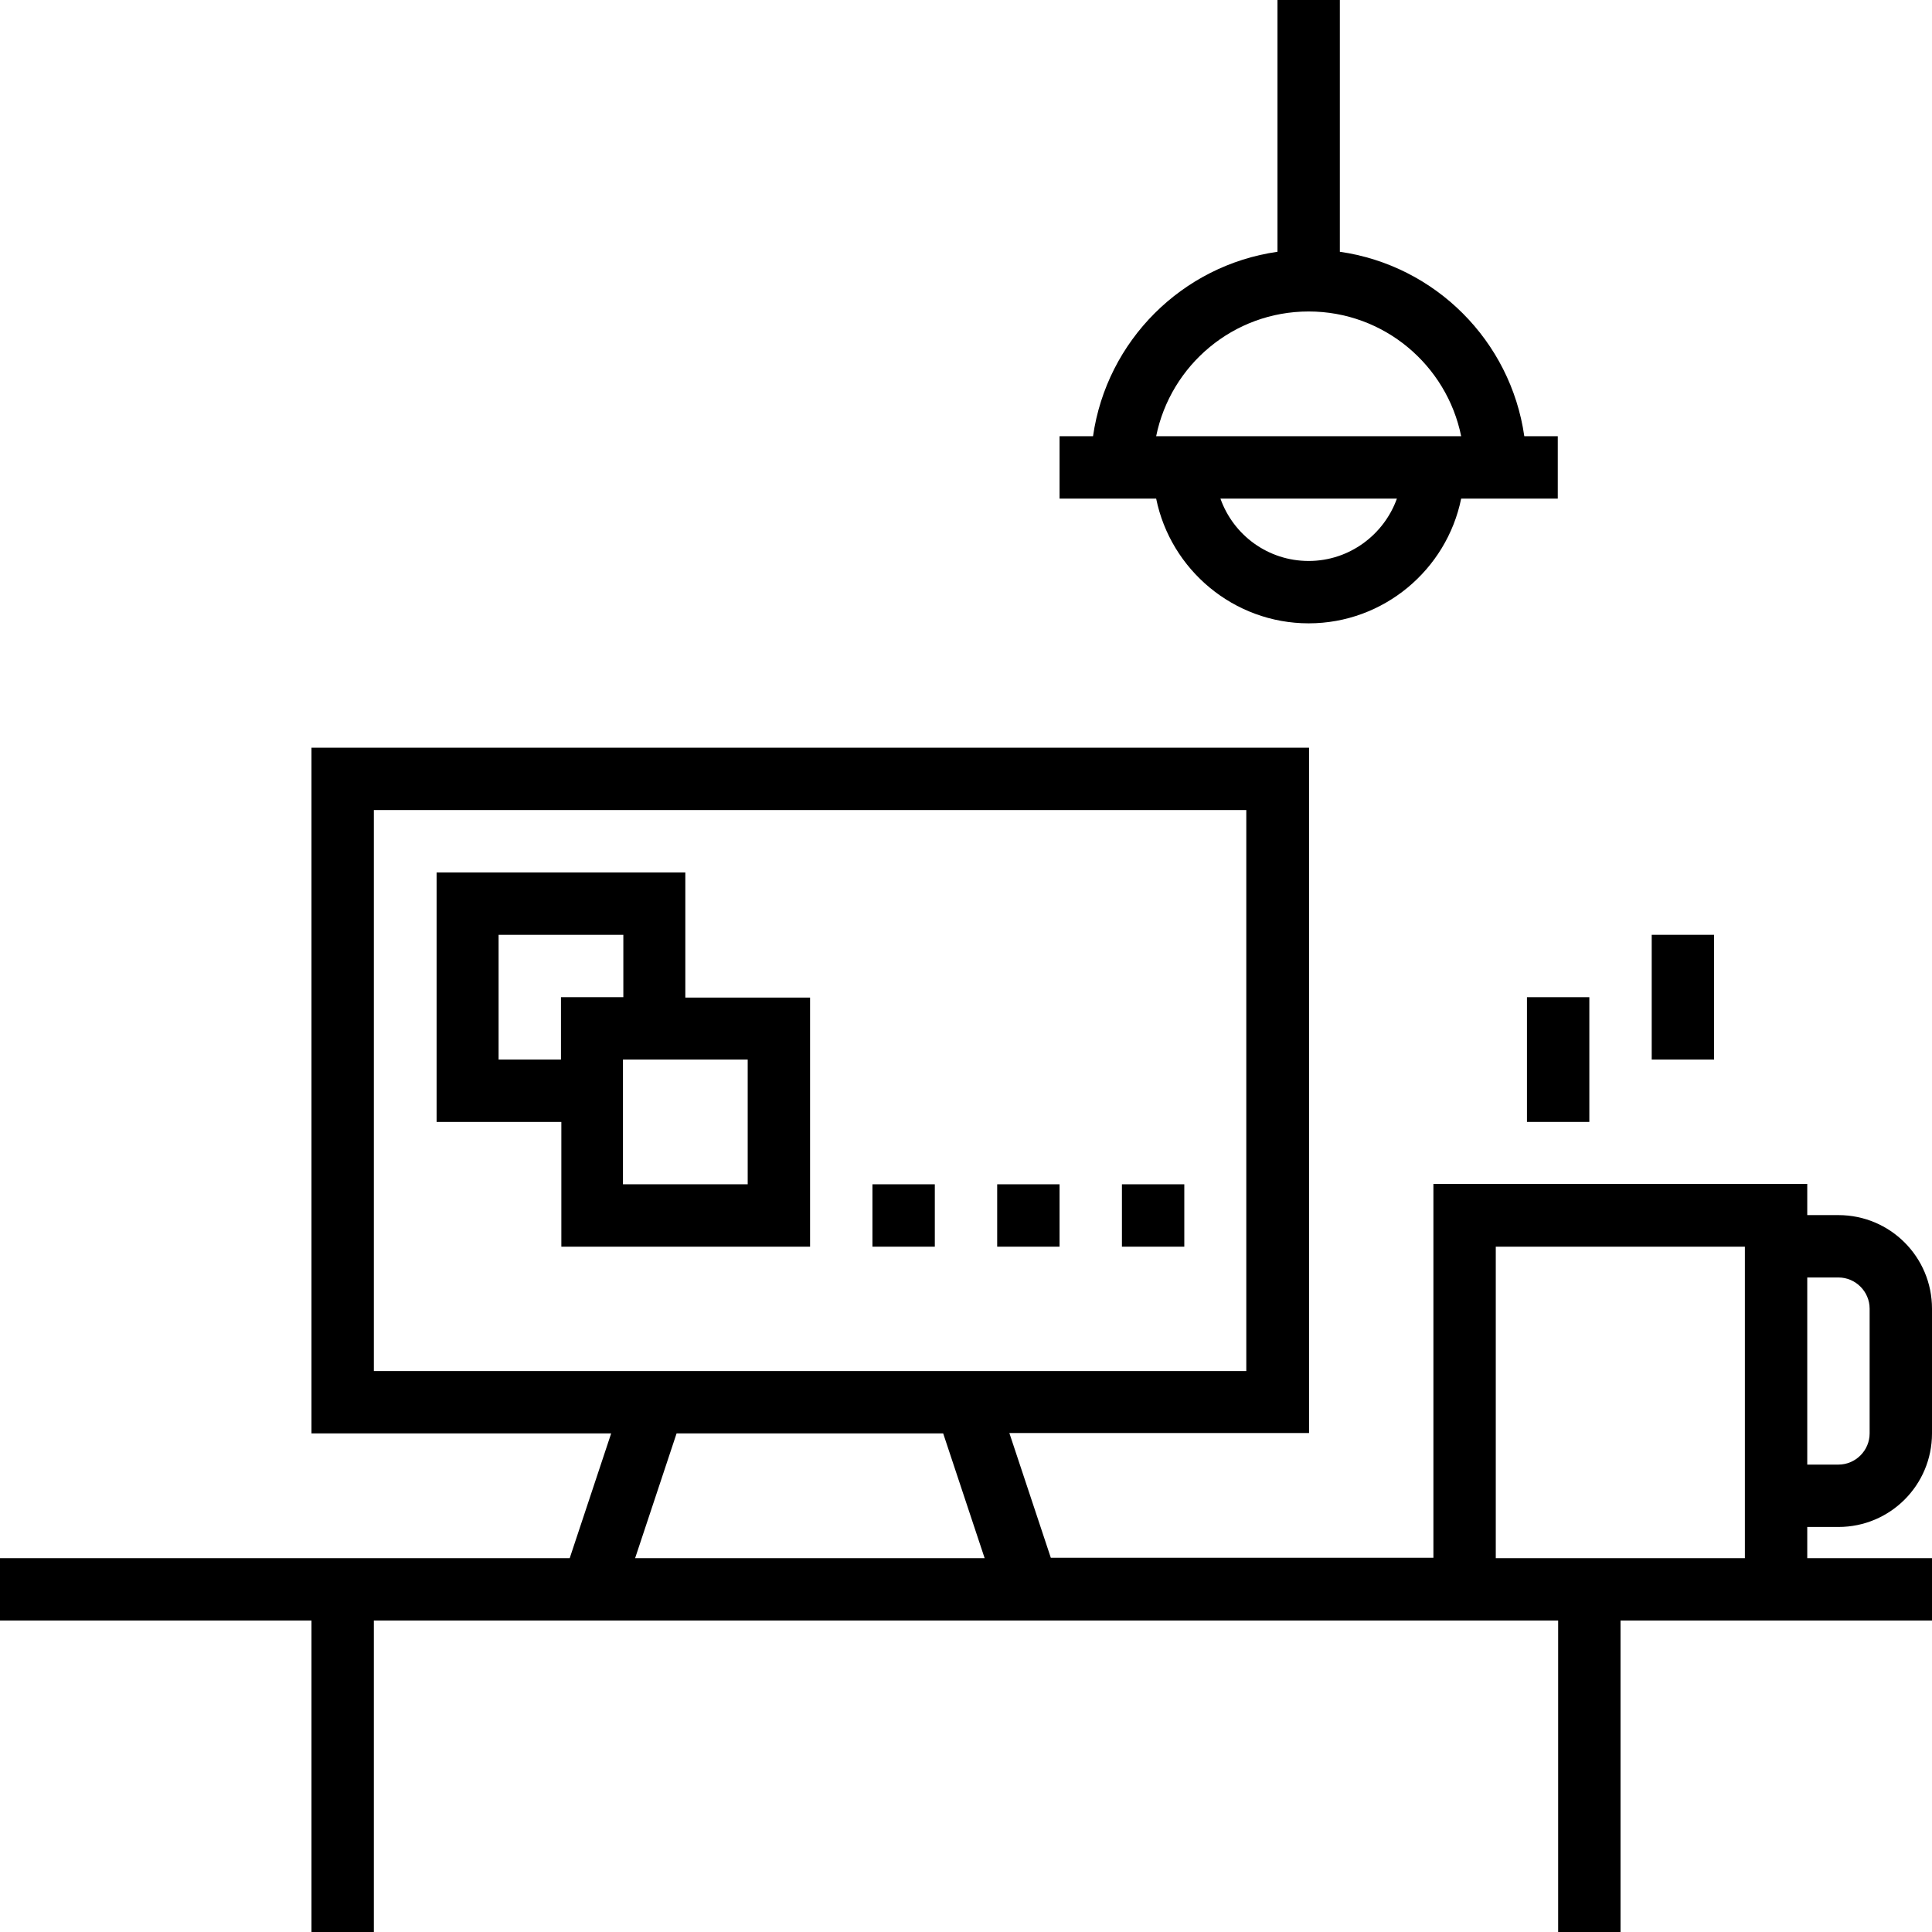 <?xml version="1.0" encoding="iso-8859-1"?>
<!-- Generator: Adobe Illustrator 19.0.0, SVG Export Plug-In . SVG Version: 6.00 Build 0)  -->
<svg version="1.1" id="Capa_1" xmlns="http://www.w3.org/2000/svg" xmlns:xlink="http://www.w3.org/1999/xlink" x="0px" y="0px"
	 viewBox="0 0 508 508" style="enable-background:new 0 0 508 508;" xml:space="preserve">
<g>
	<g>
		<path d="M483.4,401.5c13.6,0,24.6-11,24.6-24.6v-32.8c0-13.6-11-24.6-24.6-24.6h-8.2v-8.2h-98.3v98.3H276.3l-10.9-32.8h78.8V196.6
			H81.9v180.3h78.8l-10.9,32.8H0v16.4h81.9V508h16.4v-81.9h46h137.4h95.2h32.8V508h16.4v-81.9h49.2H508v-16.4h-32.8v-8.2H483.4z
			 M475.2,335.9h8.2c4.5,0,8.2,3.7,8.2,8.2v32.8c0,4.5-3.7,8.2-8.2,8.2h-8.2V335.9z M167,409.7l10.9-32.8H248l10.9,32.8H167z
			 M166.2,360.5H98.3V213h229.4v147.5h-67.8H166.2z M458.8,401.5v8.2h-65.5v-81.9h65.5V401.5z"/>
	</g>
</g>
<g>
	<g>
		<path d="M400.8,114.7c-3.6-25.1-23.4-44.9-48.5-48.5V0h-16.4v66.2c-25.1,3.6-44.9,23.4-48.5,48.5h-8.8v16.4h8.2H304
			c3.8,18.7,20.4,32.8,40.1,32.8s36.3-14.1,40.1-32.8h17.2h8.2v-16.4H400.8z M344.1,147.5c-10.7,0-19.8-6.8-23.2-16.4h46.4
			C363.9,140.6,354.8,147.5,344.1,147.5z M304,114.7c3.8-18.7,20.3-32.8,40.1-32.8c19.8,0,36.3,14.1,40.1,32.8H304z"/>
	</g>
</g>
<g>
	<g>
		<path d="M180.2,262.3v-32.9h-65.4V295h32.8v32.8H213v-65.5H180.2z M147.5,262.2v16.4h-16.4v-32.8h32.8v16.4H147.5z M196.6,311.4
			h-32.8V295v-16.4h16.4h16.4V311.4z"/>
	</g>
</g>
<g>
	<g>
		<rect x="295" y="311.4" width="16.4" height="16.4"/>
	</g>
</g>
<g>
	<g>
		<rect x="262.2" y="311.4" width="16.4" height="16.4"/>
	</g>
</g>
<g>
	<g>
		<rect x="229.4" y="311.4" width="16.4" height="16.4"/>
	</g>
</g>
<g>
	<g>
		<rect x="401.5" y="262.2" width="16.4" height="32.8"/>
	</g>
</g>
<g>
	<g>
		<rect x="434.3" y="245.8" width="16.4" height="32.8"/>
	</g>
</g>
<g>
</g>
<g>
</g>
<g>
</g>
<g>
</g>
<g>
</g>
<g>
</g>
<g>
</g>
<g>
</g>
<g>
</g>
<g>
</g>
<g>
</g>
<g>
</g>
<g>
</g>
<g>
</g>
<g>
</g>
</svg>
